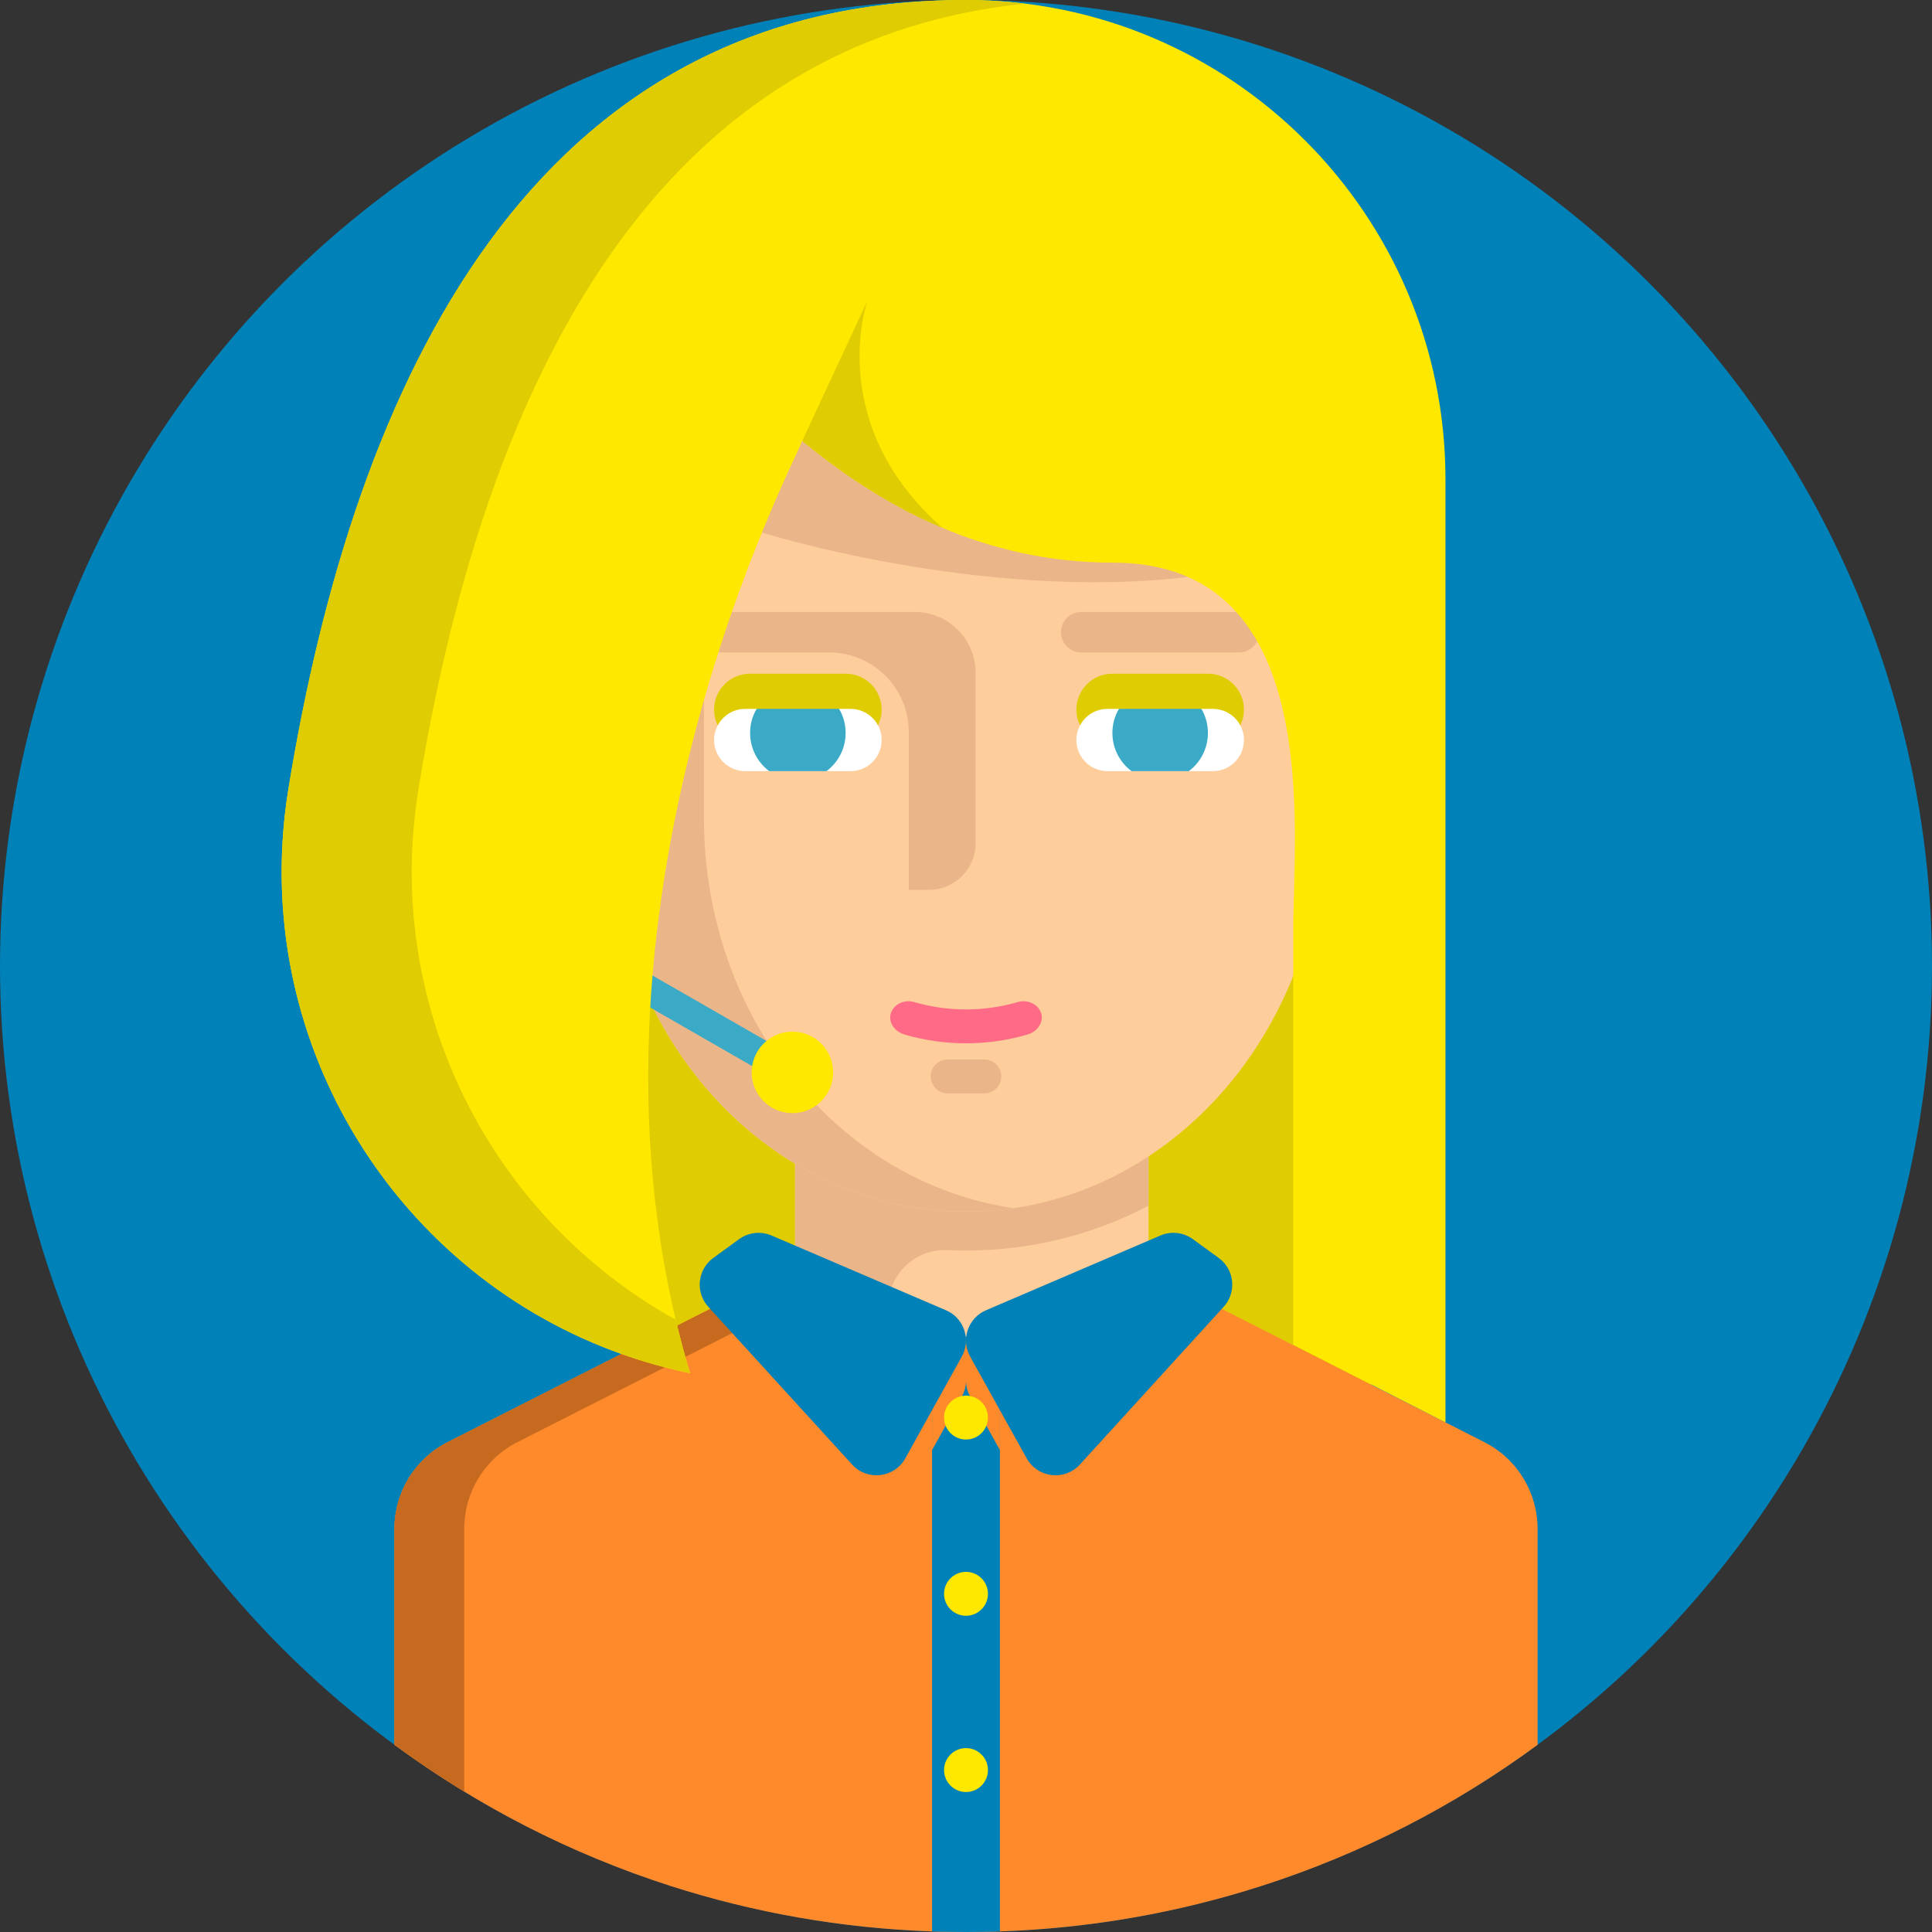 <?xml version="1.0"?>
<svg xmlns="http://www.w3.org/2000/svg" xmlns:xlink="http://www.w3.org/1999/xlink" version="1.1" id="Capa_1" x="0px" y="0px" viewBox="0 0 512 512" style="enable-background:new 0 0 512 512;" xml:space="preserve" width="512px" height="512px" class=""><rect x="0" y="0" width="512" height="512" fill="#333333" stroke="none"/><g><g><g><g><g><g><circle style="fill:#0081B8" cx="256" cy="255.999" r="255.999" data-original="#0081B8" class="" data-old_color="#FCC72E"/><circle style="fill:#0081B8" cx="256" cy="211.194" r="211.194" data-original="#0081B8" class="" data-old_color="#FFD367"/><polygon style="fill:#E0CC03" points="363.324,105.407 138.092,105.407 179.727,386.894 363.324,405.983 " data-original="#E0CC03" class="" data-old_color="#D1BE01"/><rect x="210.693" y="295.611" style="fill:#FECD9C;" width="93.675" height="60.23" data-original="#FECD9C" class=""/><path style="fill:#EAB689;" d="M235.397,295.611L235.397,295.611L210.7,295.61v0.001h-0.001v25.469h0.001v25.201h24.697l0,0  c0-8.532,7.105-15.392,15.627-14.991c1.647,0.077,3.304,0.117,4.971,0.117c17.459,0,33.918-4.293,48.38-11.875v-23.921H235.397z" data-original="#EAB689" class=""/><path style="fill:#FECD9C;" d="M350.635,111.567l-189.277-11.103v116.345c0,57.598,42.372,104.289,94.638,104.289l0,0  c52.268,0,94.638-46.692,94.638-104.289V111.567z" data-original="#FECD9C" class=""/><g>
	<path style="fill:#EAB689;" d="M186.548,216.809V101.941l-25.189-1.477v116.345c0,57.598,42.372,104.289,94.638,104.289l0,0   c4.27,0,8.474-0.318,12.594-0.922C222.279,313.389,186.548,269.7,186.548,216.809z" data-original="#EAB689" class=""/>
	<path style="fill:#EAB689;" d="M201.257,140.925c0,0,58.901,18.756,114.847,11.842c55.946-6.913-9.879-44.188-9.879-44.188   l-95.169-6.345l-13.482,6.345" data-original="#EAB689" class=""/>
	<path style="fill:#EAB689;" d="M328.378,162.173h-41.843c-2.962,0-5.364,2.401-5.364,5.365l0,0c0,2.962,2.401,5.364,5.364,5.364   h41.843c2.962,0,5.365-2.401,5.365-5.364l0,0C333.742,164.574,331.341,162.173,328.378,162.173z" data-original="#EAB689" class=""/>
	<path style="fill:#EAB689;" d="M190.483,162.173c-2.954,0-5.487,2.31-5.541,5.263c-0.055,3.008,2.368,5.465,5.363,5.465h29.397   c11.673,0,21.134,9.463,21.134,21.134v41.786h5.326c6.841,0,12.387-5.546,12.387-12.387v-45.123   c0-8.914-7.225-16.139-16.139-16.139h-51.927V162.173z" data-original="#EAB689" class=""/>
</g><path style="fill:#FF6B86;" d="M269.774,265.549c-8.997,2.617-18.556,2.617-27.553,0c-2.407-0.694-5.079,0.38-6.033,2.673l0,0  c-0.953,2.284,0.589,5.095,3.525,5.947c10.634,3.094,21.933,3.094,32.567,0c2.936-0.852,4.478-3.662,3.525-5.947l0,0  C274.853,265.929,272.181,264.855,269.774,265.549z" data-original="#FF6B86" class=""/><path style="fill:#EAB689;" d="M260.858,280.776h-9.722c-2.478,0-4.488,2.009-4.488,4.488l0,0c0,2.478,2.009,4.488,4.488,4.488  h9.722c2.478,0,4.488-2.009,4.488-4.488l0,0C265.346,282.786,263.336,280.776,260.858,280.776z" data-original="#EAB689" class=""/><path style="fill:#FF8A2C" d="M407.479,405.159v57.229c-21.974,16.175-46.644,28.912-73.195,37.418  c-21.953,7.043-45.202,11.212-69.297,12.037C262.008,511.948,259.009,512,256,512s-6.008-0.052-8.997-0.157  c-24.095-0.826-47.334-4.995-69.297-12.037c-26.551-8.516-51.21-21.243-73.184-37.418v-57.229c0-9.718,5.454-18.599,14.106-22.988  l70.624-35.84l57.751,8.673l4.451,0.669l13.531,2.247l0.261,0.042v9.519l57.49-21.149l70.614,35.84  C402.014,386.56,407.479,395.442,407.479,405.159z" data-original="#FF8A2C" class="" data-old_color="#EDEDED"/><path style="fill:#C66A1F" d="M224.674,349.498l-16.917-3.166l-70.614,35.84c-8.662,4.389-14.117,13.27-14.117,22.988v69.642  c-6.353-3.877-12.528-8.014-18.505-12.413v-57.229c0-9.718,5.454-18.599,14.106-22.988l70.625-35.84l26.425-8.558L224.674,349.498z" data-original="#C66A1F" class="" data-old_color="#BA6018"/><path style="fill:#0081B8" d="M264.986,354.262v157.581C262.008,511.948,259.009,512,256,512s-6.008-0.052-8.997-0.157V354.262  H264.986z" data-original="#0081B8" class="" data-old_color="#FF8A2C"/><path style="fill:#FF8A2C" d="M269.084,354.613h-21.722v1.766l-0.352-0.151v28.061l7.884-14.192  c0.751-1.348,1.105-2.808,1.105-4.24c0,1.433,0.354,2.887,1.106,4.24l7.884,14.192v-18.432h4.098v-11.243H269.084z" data-original="#FF8A2C" class="" data-old_color="#EDEDED"/><g>
	<path style="fill:#0081B8" d="M204.465,327.419l46.228,19.812c4.765,2.042,6.719,7.756,4.2,12.288l-14.971,26.948   c-2.905,5.228-10.081,6.065-14.111,1.646l-38.098-41.785c-3.512-3.853-2.896-9.902,1.319-12.968l6.841-4.976   C198.367,326.571,201.631,326.204,204.465,327.419z" data-original="#0081B8" class="" data-old_color="#FF8A2C"/>
	<path style="fill:#0081B8" d="M307.53,327.419l-46.228,19.812c-4.765,2.042-6.719,7.756-4.201,12.288l14.971,26.948   c2.905,5.228,10.081,6.065,14.111,1.646l38.098-41.785c3.512-3.853,2.896-9.902-1.319-12.968l-6.841-4.976   C313.627,326.571,310.364,326.204,307.53,327.419z" data-original="#0081B8" class="" data-old_color="#FF8A2C"/>
</g><g>
	<circle style="fill:#FFE800" cx="256" cy="375.671" r="5.816" data-original="#FFE800" class="" data-old_color="#E1F809"/>
	<circle style="fill:#FFE800" cx="256" cy="422.378" r="5.816" data-original="#FFE800" class="" data-old_color="#E1F809"/>
	<circle style="fill:#FFE800" cx="256" cy="469.085" r="5.816" data-original="#FFE800" class="" data-old_color="#E1F809"/>
</g><path style="fill:#FFFFFF;" d="M329.662,196.107c0,4.558-3.691,8.254-8.248,8.254h-27.912c-2.279,0-4.341-0.926-5.832-2.417  c-1.496-1.496-2.417-3.559-2.417-5.838c0-1.402,0.35-2.723,0.968-3.88c1.388-2.599,1.755-6.74,4.909-6.74l32.15-0.425  c2.279,0,4.056,4.828,4.539,2.776c0.573-2.438,0.489,3.668,0.875,4.39C329.311,193.383,329.662,194.704,329.662,196.107z" data-original="#FFFFFF" class=""/><path style="fill:#3BAAC6" d="M320.113,194.236c0,4.14-1.988,7.82-5.066,10.125h-15.185c-3.077-2.305-5.066-5.985-5.066-10.125  c0-2.326,0.629-4.505,1.729-6.377l11.609-2.059l10.249,2.059C319.484,189.731,320.113,191.909,320.113,194.236z" data-original="#3BAAC6" class="active-path" data-old_color="#3CAAC6"/><path style="fill:#E0CC03" d="M293.501,187.859h27.912c2.279,0,4.34,0.926,5.832,2.417c0.573,0.573,1.061,1.232,1.445,1.953  c0.616-1.26,0.972-2.672,0.972-4.169c0-5.256-4.261-9.517-9.517-9.517h-25.378c-5.256,0-9.517,4.261-9.517,9.517  c0,1.498,0.355,2.909,0.972,4.17C287.611,189.63,290.348,187.859,293.501,187.859z" data-original="#E0CC03" class="" data-old_color="#D1BE01"/><path style="fill:#FFFFFF;" d="M233.65,196.107c0,4.558-3.691,8.254-8.248,8.254h-27.912c-2.279,0-4.34-0.926-5.832-2.417  c-1.496-1.496-2.417-3.559-2.417-5.838c0-1.402,0.35-2.723,0.968-3.88c1.388-2.599,1.755-6.74,4.909-6.74l32.15-0.425  c2.279,0,4.056,4.828,4.539,2.776c0.573-2.438,0.489,3.668,0.875,4.39C233.299,193.383,233.65,194.704,233.65,196.107z" data-original="#FFFFFF" class=""/><path style="fill:#3BAAC6" d="M224.1,194.236c0,4.14-1.988,7.82-5.066,10.125h-15.185c-3.077-2.305-5.066-5.985-5.066-10.125  c0-2.326,0.629-4.505,1.729-6.377l11.609-2.059l10.249,2.059C223.471,189.73,224.1,191.909,224.1,194.236z" data-original="#3BAAC6" class="active-path" data-old_color="#3CAAC6"/><path style="fill:#E0CC03" d="M197.489,187.859h27.912c2.279,0,4.341,0.926,5.832,2.417c0.573,0.573,1.061,1.232,1.445,1.953  c0.616-1.26,0.972-2.672,0.972-4.169c0-5.256-4.261-9.517-9.517-9.517h-25.378c-5.256,0-9.517,4.261-9.517,9.517  c0,1.498,0.355,2.909,0.972,4.17C191.599,189.63,194.334,187.859,197.489,187.859z" data-original="#E0CC03" class="" data-old_color="#D1BE01"/><rect x="165.127" y="268.382" transform="matrix(0.867 0.498 -0.498 0.867 160.564 -58.035)" style="fill:#3BAAC6" width="48.067" height="7.663" data-original="#3BAAC6" class="active-path" data-old_color="#3CAAC6"/><g>
	<circle style="fill:#FFE800" cx="209.993" cy="284.191" r="10.797" data-original="#FFE800" class="" data-old_color="#E1F809"/>
	<path style="fill:#FFE800" d="M383.063,127.028v249.918l-40.333-20.584c0,0,0-84.062,0-110.195c0-26.133,8.359-97.06-47.741-97.06   c-17.23,0-32.298-3.762-45.244-9.226l-0.01-0.01c-15.255-6.426-27.596-15.214-37.156-23.009c-0.01-0.01-0.031-0.021-0.042-0.031   c-0.01,0.021-0.021,0.084-0.042,0.188v0.01c-0.596,3.208-66.205,124.625-29.633,246.878   c-63.885-13.239-108.22-69.527-108.22-132.796c0-7.262,0.585-14.618,1.787-22.016C93.993,101.344,140.825,0,255.994,0h0.031   C326.19,0,383.063,56.874,383.063,127.028z" data-original="#FFE800" class="" data-old_color="#E1F809"/>
</g><g>
	<path style="fill:#E0CC03" d="M110.905,209.099c16.581-101.696,59.24-197.659,160.792-208.135   c-5.135-0.631-10.362-0.962-15.667-0.962h-0.031c-115.168,0-162.005,101.34-179.574,209.097   c-11.705,71.784,35.218,140.049,106.437,154.807l0,0c-1.414-4.725-2.657-9.449-3.775-14.165   C130.205,322.669,101.459,267.035,110.905,209.099z" data-original="#E0CC03" class="" data-old_color="#D1BE01"/>
	<path style="fill:#E0CC03" d="M249.735,139.87c-15.255-6.426-27.596-15.214-37.156-23.009l17.293-37.146   C229.579,80.551,218.722,112.577,249.735,139.87z" data-original="#E0CC03" class="" data-old_color="#D1BE01"/>
</g></g></g></g></g></g></g> </svg>
